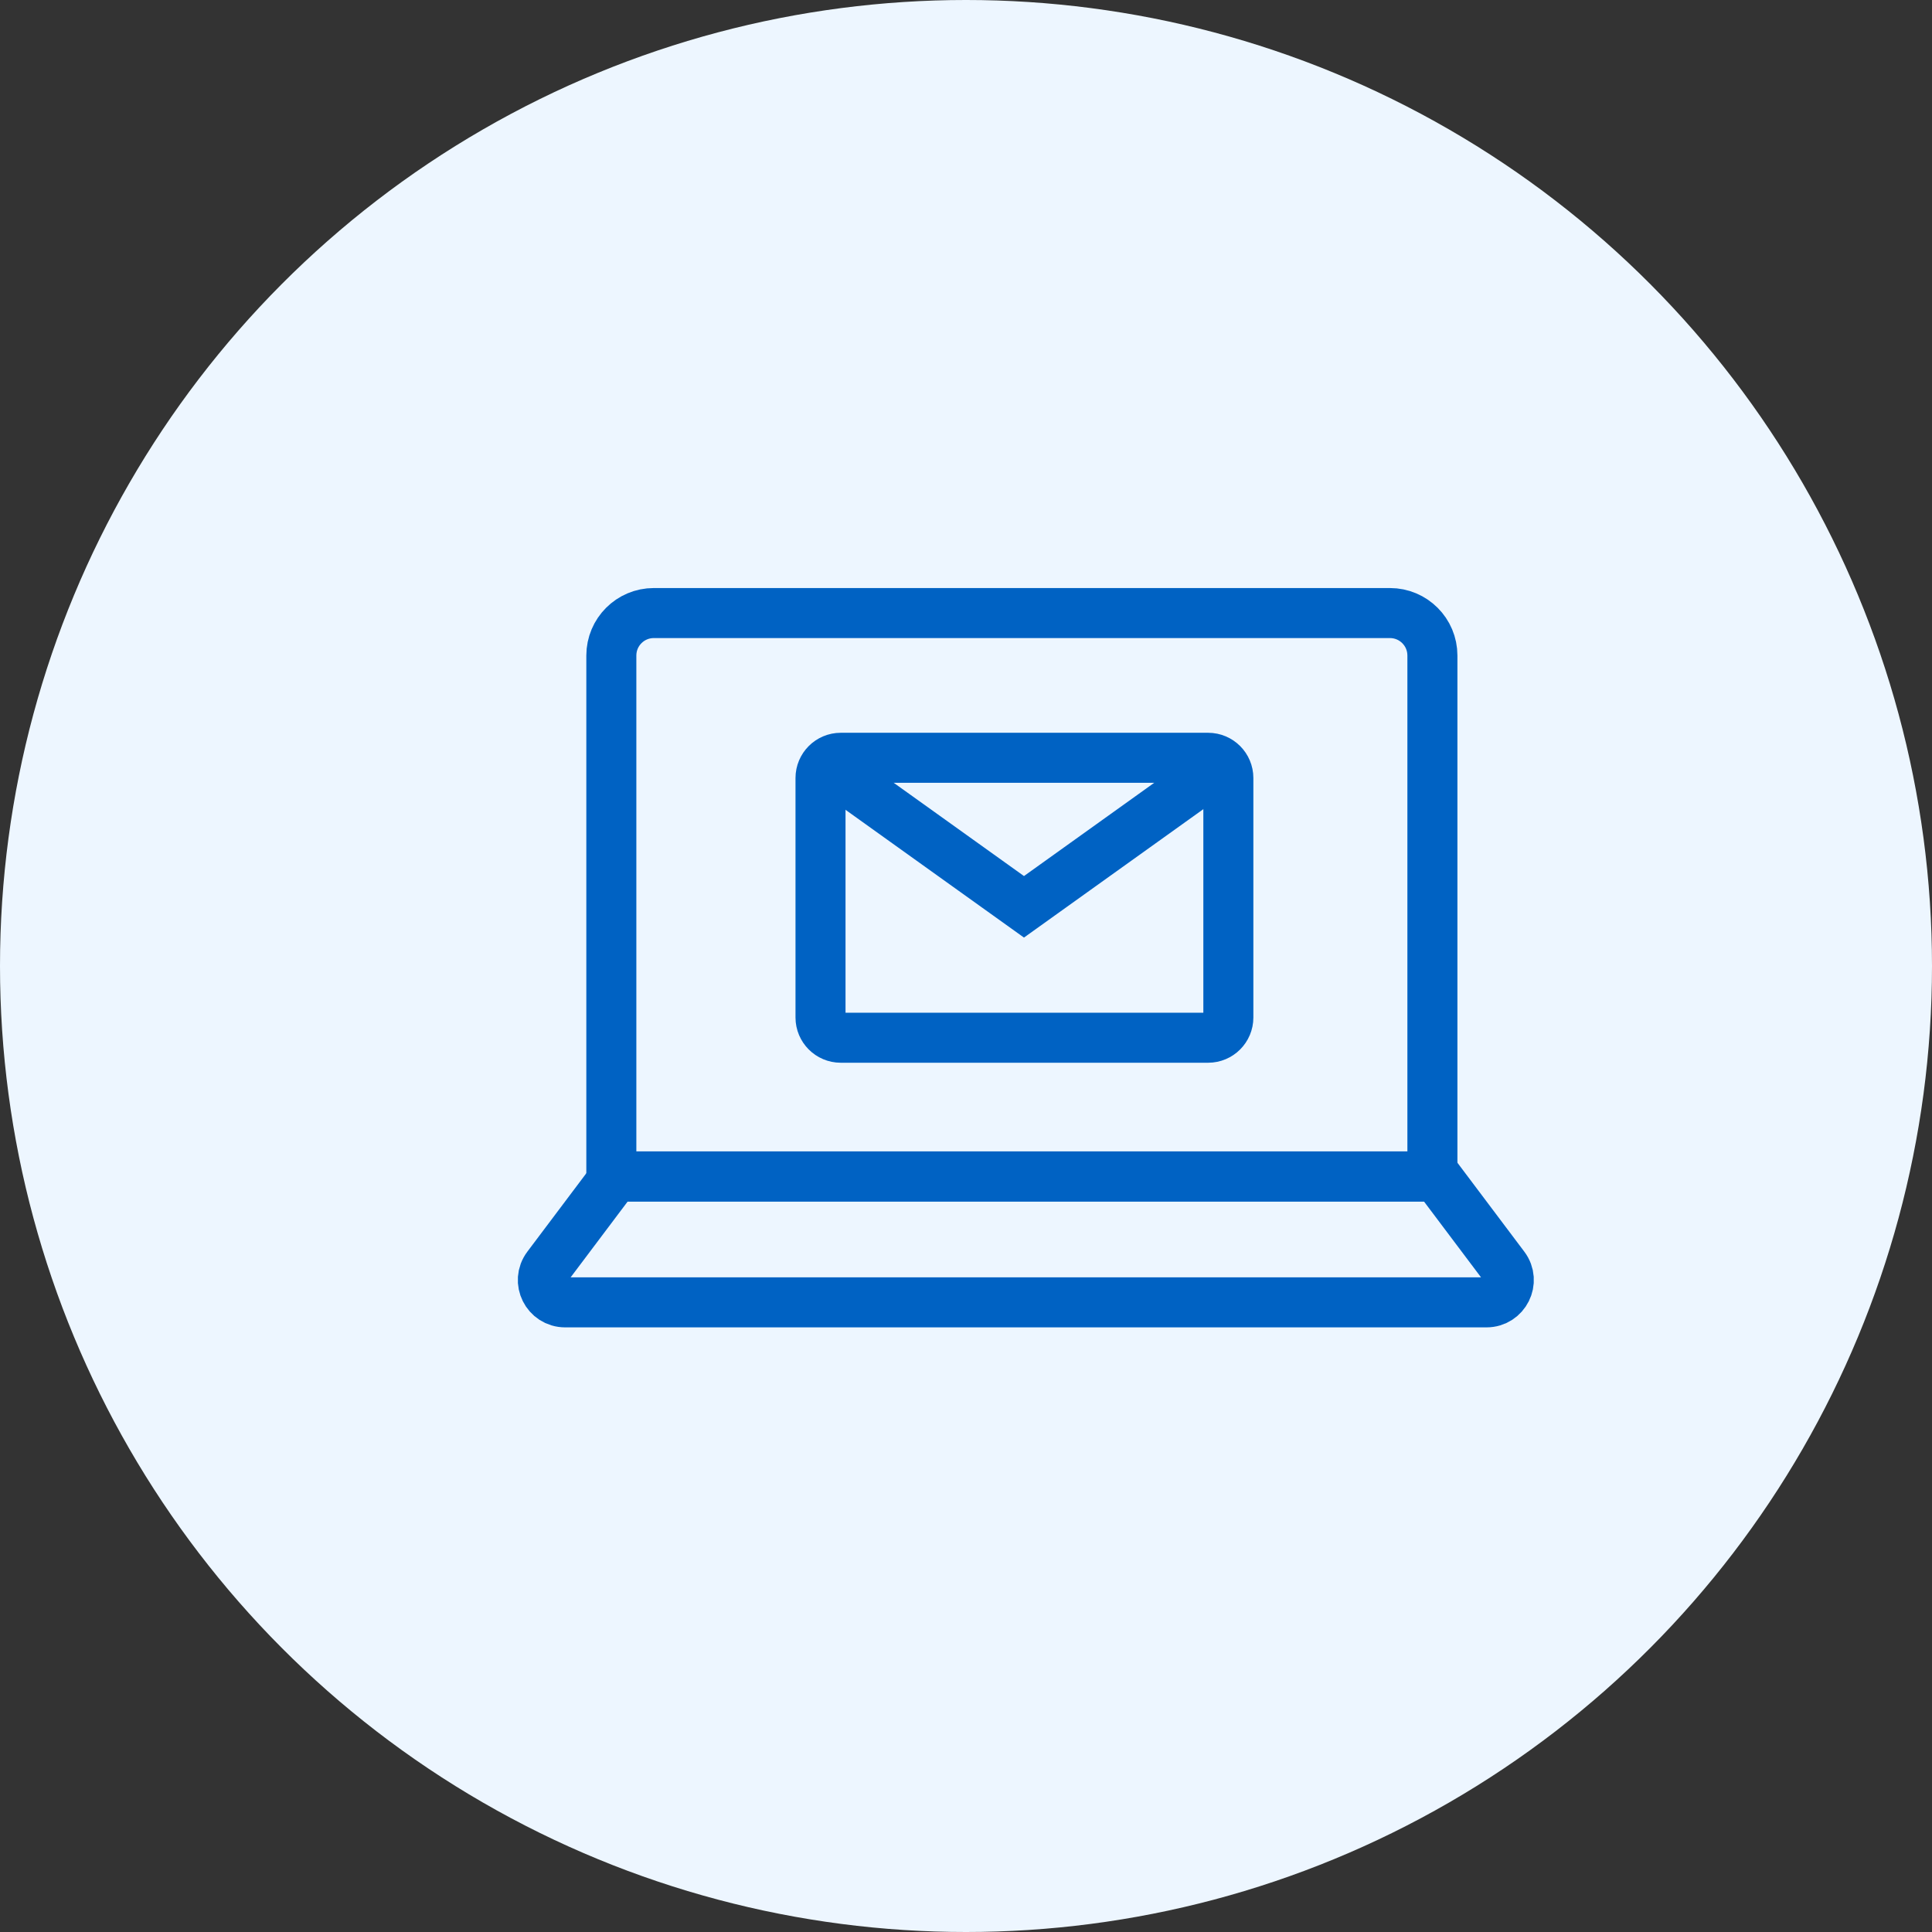 <svg width="112" height="112" viewBox="0 0 112 112" fill="none" xmlns="http://www.w3.org/2000/svg">
<rect x="0" y="0" width="112" height="112" fill="#333333" stroke="none"/>
<circle cx="56" cy="56" r="56" fill="#EDF6FF"/>
<path d="M70.036 43.93H48.739C48.092 43.93 47.566 44.455 47.566 45.103V58.985C47.566 59.633 48.092 60.158 48.739 60.158H70.036C70.684 60.158 71.209 59.633 71.209 58.985V45.103C71.209 44.455 70.684 43.93 70.036 43.93Z" stroke="#0062C3" stroke-width="2.9" stroke-miterlimit="10"/>
<path d="M70.282 44.75L59.361 52.569L48.44 44.75" stroke="#0062C3" stroke-width="2.9" stroke-miterlimit="10" stroke-linecap="round"/>
<path d="M37.902 35.539H80.576C81.935 35.539 83.038 36.642 83.038 38.001V68.207H35.44V38.001C35.44 36.642 36.543 35.539 37.902 35.539Z" stroke="#0062C3" stroke-width="2.9" stroke-miterlimit="10"/>
<path d="M86.172 75.499H32.764C31.698 75.499 31.09 74.284 31.73 73.432L35.669 68.195H83.268L87.207 73.432C87.847 74.282 87.24 75.499 86.174 75.499H86.172Z" stroke="#0062C3" stroke-width="2.9" stroke-miterlimit="10"/>
</svg>
